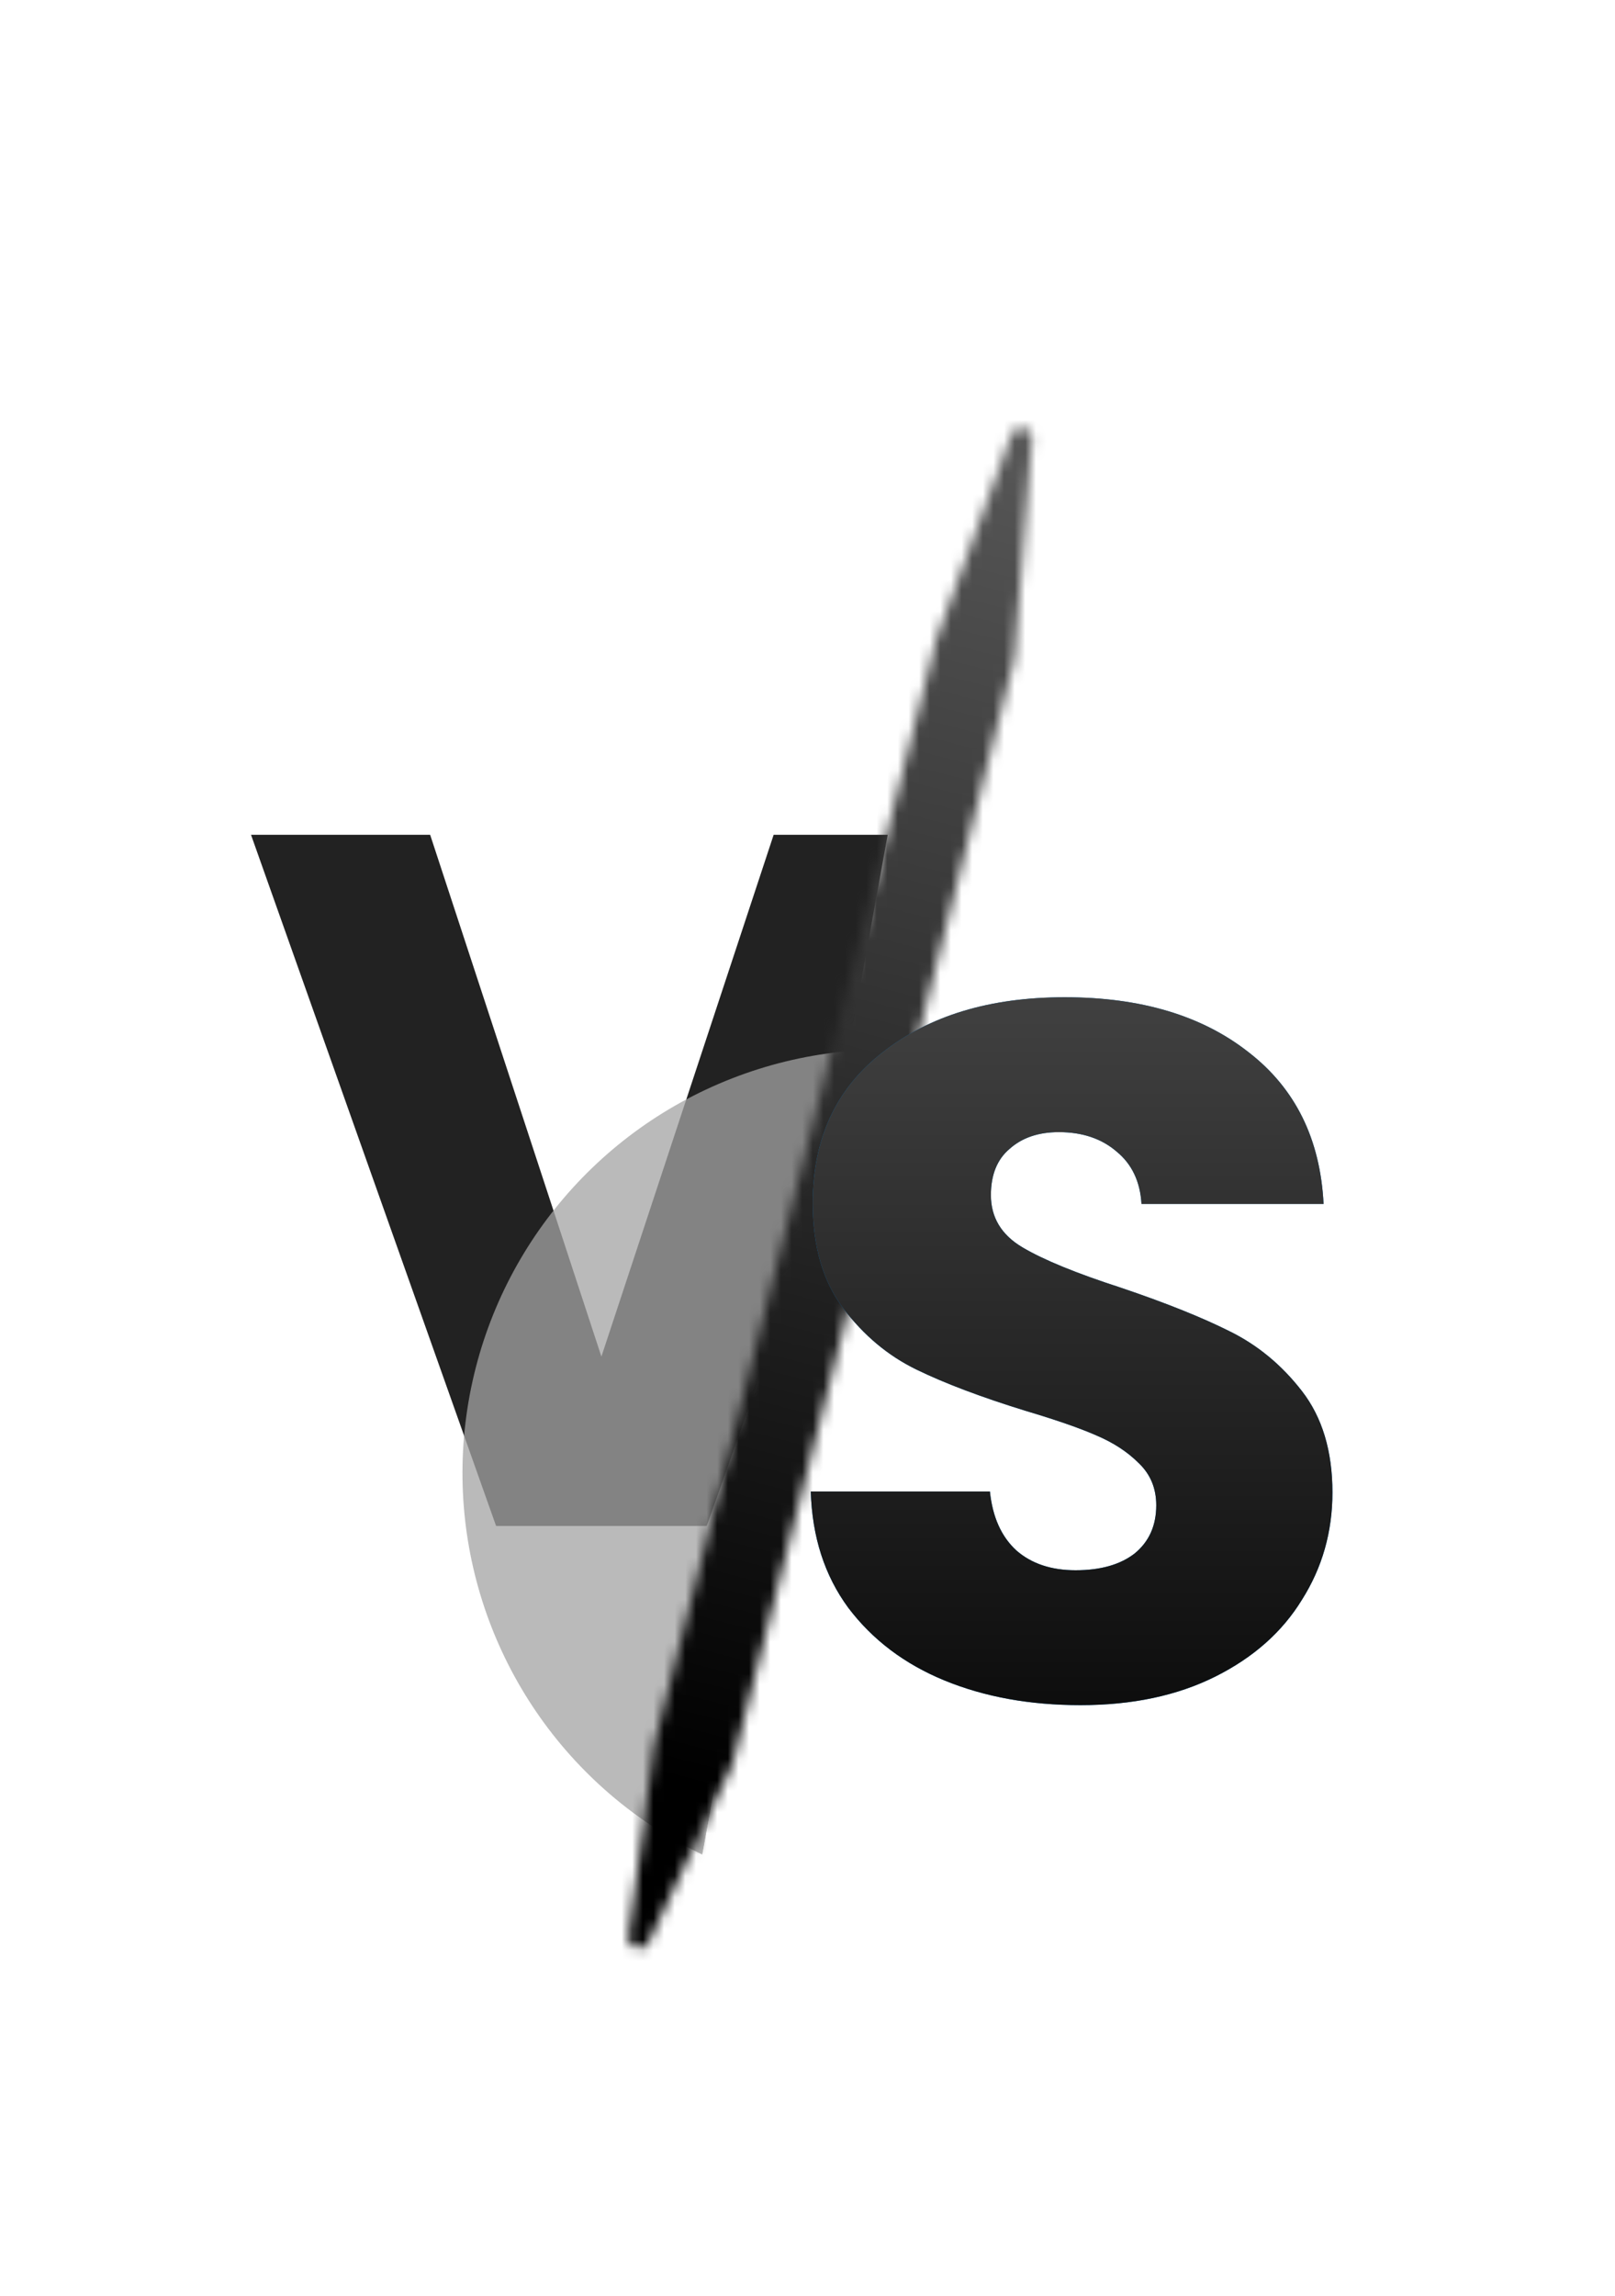 <svg width="152" height="216" viewBox="0 0 152 216" fill="none" xmlns="http://www.w3.org/2000/svg">
<g clip-path="url(#clip0_2015_32)">
<g clip-path="url(#clip1_2015_32)">
<path d="M89.581 78.543L66.515 143.572L46.691 143.572L23.625 78.543L40.485 78.543L56.603 127.639L72.814 78.543L89.581 78.543Z" fill="#222222"/>
<g filter="url(#filter0_f_2015_32)">
<circle cx="83.373" cy="138.585" r="39.846" transform="rotate(8.684 83.373 138.585)" fill="#A3A3A3" fill-opacity="0.75"/>
</g>
</g>
<mask id="path-3-inside-1_2015_32" fill="white">
<path d="M88.133 60.099L95.197 40.895C95.598 39.804 97.225 40.161 97.132 41.32L95.489 61.889C95.484 61.946 95.475 62.002 95.461 62.056L68.969 165.895C68.953 165.957 68.932 166.017 68.905 166.075L61.051 182.73C60.563 183.764 59.002 183.303 59.155 182.17L61.597 164.113L88.133 60.099Z"/>
</mask>
<path d="M95.197 40.895L102.315 43.513L102.315 43.513L95.197 40.895ZM88.133 60.099L81.015 57.481L80.881 57.847L80.785 58.224L88.133 60.099ZM61.597 164.113L54.248 162.238L54.14 162.663L54.081 163.097L61.597 164.113ZM59.155 182.17L66.671 183.186L66.671 183.186L59.155 182.17ZM61.051 182.73L54.191 179.495L54.191 179.495L61.051 182.73ZM68.905 166.075L62.045 162.84L62.045 162.84L68.905 166.075ZM95.489 61.889L87.929 61.285L87.929 61.285L95.489 61.889ZM97.132 41.32L89.572 40.716L89.572 40.716L97.132 41.32ZM95.197 40.895L88.079 38.277L81.015 57.481L88.133 60.099L95.251 62.717L102.315 43.513L95.197 40.895ZM88.133 60.099L80.785 58.224L54.248 162.238L61.597 164.113L68.945 165.988L95.482 61.974L88.133 60.099ZM61.597 164.113L54.081 163.097L51.639 181.153L59.155 182.17L66.671 183.186L69.112 165.13L61.597 164.113ZM61.051 182.73L67.91 185.965L75.764 169.309L68.905 166.075L62.045 162.84L54.191 179.495L61.051 182.73ZM68.969 165.895L76.318 167.77L102.81 63.931L95.461 62.056L88.112 60.182L61.62 164.021L68.969 165.895ZM95.489 61.889L103.049 62.493L104.692 41.924L97.132 41.32L89.572 40.716L87.929 61.285L95.489 61.889ZM68.905 166.075L75.764 169.31C75.997 168.815 76.183 168.3 76.318 167.77L68.969 165.895L61.62 164.021C61.724 163.614 61.866 163.219 62.045 162.84L68.905 166.075ZM59.155 182.17L51.639 181.153C50.324 190.88 63.724 194.842 67.91 185.965L61.051 182.73L54.191 179.495C57.402 172.687 67.68 175.726 66.671 183.186L59.155 182.17ZM95.461 62.056L102.81 63.931C102.93 63.46 103.01 62.978 103.049 62.493L95.489 61.889L87.929 61.285C87.959 60.913 88.02 60.544 88.112 60.182L95.461 62.056ZM95.197 40.895L102.315 43.513C99.672 50.699 88.963 48.348 89.572 40.716L97.132 41.32L104.692 41.924C105.487 31.974 91.525 28.908 88.079 38.277L95.197 40.895Z" fill="url(#paint0_linear_2015_32)" mask="url(#path-3-inside-1_2015_32)"/>
<path d="M101.692 160.431C96.936 160.431 92.675 159.659 88.908 158.115C85.141 156.571 82.115 154.286 79.83 151.26C77.607 148.234 76.433 144.59 76.31 140.329H93.169C93.416 142.738 94.25 144.59 95.67 145.887C97.091 147.122 98.943 147.74 101.228 147.74C103.575 147.74 105.428 147.215 106.786 146.165C108.145 145.053 108.824 143.54 108.824 141.626C108.824 140.02 108.269 138.693 107.157 137.643C106.107 136.593 104.779 135.728 103.174 135.049C101.63 134.37 99.407 133.598 96.504 132.733C92.305 131.436 88.877 130.139 86.222 128.842C83.566 127.546 81.281 125.631 79.367 123.099C77.452 120.567 76.495 117.263 76.495 113.187C76.495 107.135 78.688 102.411 83.072 99.014C87.457 95.556 93.169 93.827 100.209 93.827C107.373 93.827 113.147 95.556 117.532 99.014C121.917 102.411 124.263 107.166 124.572 113.28H107.435C107.311 111.18 106.539 109.544 105.119 108.37C103.699 107.135 101.877 106.518 99.654 106.518C97.739 106.518 96.195 107.043 95.022 108.092C93.849 109.081 93.262 110.532 93.262 112.446C93.262 114.546 94.25 116.182 96.226 117.356C98.202 118.529 101.29 119.795 105.49 121.154C109.689 122.574 113.086 123.933 115.679 125.23C118.335 126.527 120.62 128.41 122.534 130.88C124.449 133.351 125.406 136.531 125.406 140.422C125.406 144.127 124.449 147.493 122.534 150.519C120.682 153.545 117.964 155.953 114.382 157.744C110.801 159.535 106.57 160.431 101.692 160.431Z" fill="#0572C0"/>
<path d="M101.692 160.431C96.936 160.431 92.675 159.659 88.908 158.115C85.141 156.571 82.115 154.286 79.83 151.26C77.607 148.234 76.433 144.59 76.31 140.329H93.169C93.416 142.738 94.25 144.59 95.67 145.887C97.091 147.122 98.943 147.74 101.228 147.74C103.575 147.74 105.428 147.215 106.786 146.165C108.145 145.053 108.824 143.54 108.824 141.626C108.824 140.02 108.269 138.693 107.157 137.643C106.107 136.593 104.779 135.728 103.174 135.049C101.63 134.37 99.407 133.598 96.504 132.733C92.305 131.436 88.877 130.139 86.222 128.842C83.566 127.546 81.281 125.631 79.367 123.099C77.452 120.567 76.495 117.263 76.495 113.187C76.495 107.135 78.688 102.411 83.072 99.014C87.457 95.556 93.169 93.827 100.209 93.827C107.373 93.827 113.147 95.556 117.532 99.014C121.917 102.411 124.263 107.166 124.572 113.28H107.435C107.311 111.18 106.539 109.544 105.119 108.37C103.699 107.135 101.877 106.518 99.654 106.518C97.739 106.518 96.195 107.043 95.022 108.092C93.849 109.081 93.262 110.532 93.262 112.446C93.262 114.546 94.25 116.182 96.226 117.356C98.202 118.529 101.29 119.795 105.49 121.154C109.689 122.574 113.086 123.933 115.679 125.23C118.335 126.527 120.62 128.41 122.534 130.88C124.449 133.351 125.406 136.531 125.406 140.422C125.406 144.127 124.449 147.493 122.534 150.519C120.682 153.545 117.964 155.953 114.382 157.744C110.801 159.535 106.57 160.431 101.692 160.431Z" fill="url(#paint1_linear_2015_32)"/>
</g>
<defs>
<filter id="filter0_f_2015_32" x="-4.479" y="50.733" width="175.703" height="175.704" filterUnits="userSpaceOnUse" color-interpolation-filters="sRGB">
<feFlood flood-opacity="0" result="BackgroundImageFix"/>
<feBlend mode="normal" in="SourceGraphic" in2="BackgroundImageFix" result="shape"/>
<feGaussianBlur stdDeviation="24" result="effect1_foregroundBlur_2015_32"/>
</filter>
<linearGradient id="paint0_linear_2015_32" x1="98.631" y1="34.29" x2="59.206" y2="188.825" gradientUnits="userSpaceOnUse">
<stop stop-color="#5C5C5C"/>
<stop offset="0.865"/>
</linearGradient>
<linearGradient id="paint1_linear_2015_32" x1="100.915" y1="57.782" x2="100.915" y2="196.782" gradientUnits="userSpaceOnUse">
<stop stop-color="#5C5C5C"/>
<stop offset="0.865"/>
</linearGradient>
<clipPath id="clip0_2015_32">
<rect width="152" height="216" fill="white"/>
</clipPath>
<clipPath id="clip1_2015_32">
<rect width="115.792" height="183.072" fill="white" transform="translate(-22.673 15.46) rotate(10.303)"/>
</clipPath>
</defs>
</svg>
